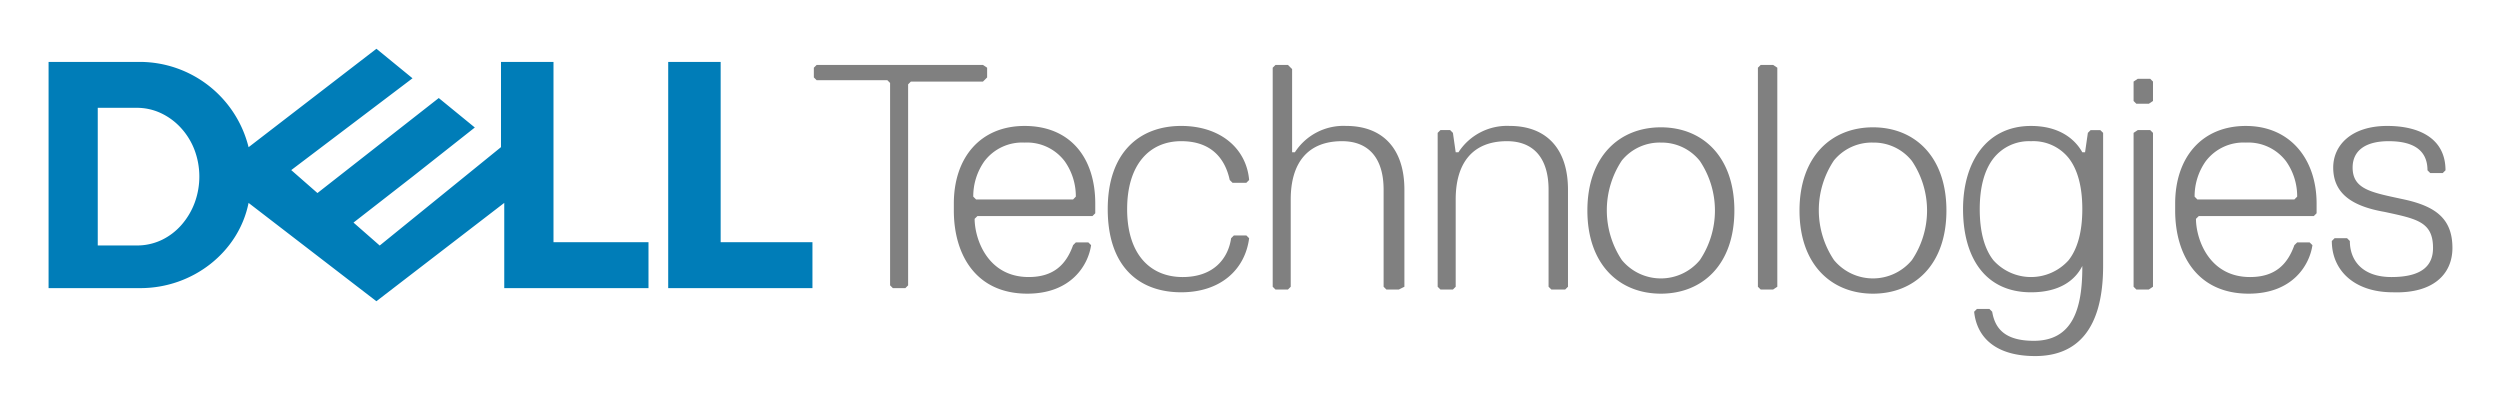 <svg xmlns="http://www.w3.org/2000/svg" role="img" viewBox="-3.59 89.16 407.68 65.68"><title>Dell Technologies logo</title><path fill="gray" d="M157.383 101.784v-1.583l-.678-.451h-27.128l-.452.451v1.583l.452.452h11.529l.452.452v33.005l.452.452h2.035l.452-.452v-32.78l.452-.451h11.755l.679-.678zm6.107 7.915c-7.234 0-11.537 5.194-11.537 12.654v1.138c0 7.234 3.62 13.557 11.984 13.557 7.234 0 9.947-4.746 10.4-7.91l-.447-.447h-2.042l-.446.446c-1.13 3.165-3.172 5.2-7.242 5.2-6.782 0-8.815-6.33-8.815-9.496l.457-.446h18.758l.457-.457v-1.585c0-7.46-4.066-12.654-11.527-12.654zm0 2.712a7.708 7.708 0 0 1 6.55 3.052 9.894 9.894 0 0 1 1.808 5.763l-.447.457H155.58l-.458-.457a9.894 9.894 0 0 1 1.808-5.763 7.73 7.73 0 0 1 6.561-3.052zm16.725 10.85c0-7.235 3.617-11.078 8.817-11.078s7.234 3.165 7.912 6.33l.452.452h2.26l.453-.452c-.452-5.2-4.748-8.816-11.077-8.816-6.782 0-11.982 4.295-11.982 13.563 0 9.495 5.2 13.564 11.982 13.564 6.33 0 10.398-3.617 11.077-8.816l-.452-.452h-2.035l-.452.452c-.452 3.165-2.713 6.33-7.912 6.33s-9.043-3.617-9.043-11.078zm45.213 12.66v-15.825c0-6.783-3.617-10.4-9.495-10.4a9.426 9.426 0 0 0-8.364 4.296h-.452v-13.564l-.678-.678h-2.035l-.452.452v35.718l.452.452h2.035l.452-.452v-14.242c0-5.878 2.713-9.495 8.364-9.495 4.296 0 6.782 2.713 6.782 7.913v15.824l.452.452h2.035l.904-.452zm26.676 0v-15.825c0-6.783-3.617-10.4-9.495-10.4a9.426 9.426 0 0 0-8.364 4.296h-.452l-.452-3.165-.452-.452h-1.583l-.452.452v25.093l.452.452h2.035l.452-.452v-14.242c0-5.878 2.713-9.495 8.364-9.495 4.295 0 6.782 2.713 6.782 7.913v15.824l.452.452h2.261l.452-.452zm15.148-25.998c-6.782 0-11.984 4.752-11.984 13.568 0 8.817 5.202 13.558 11.984 13.558s11.985-4.741 11.985-13.558c0-8.816-5.203-13.568-11.985-13.568zm0 2.488a7.953 7.953 0 0 1 6.36 2.999 14.523 14.523 0 0 1 0 16.163 8.26 8.26 0 0 1-12.719 0 14.663 14.663 0 0 1 0-16.248 7.964 7.964 0 0 1 6.36-2.914zm18.988 23.51V100.2l-.679-.451h-2.034l-.452.452v35.718l.452.452h2.034zm15.603-25.998c-6.782 0-11.984 4.752-11.984 13.568 0 8.817 5.202 13.558 11.984 13.558s11.974-4.741 11.974-13.558c0-8.816-5.192-13.568-11.974-13.568zm0 2.488a7.931 7.931 0 0 1 6.348 2.999 14.471 14.471 0 0 1 0 16.163 8.249 8.249 0 0 1-12.707 0 14.586 14.586 0 0 1-.01-16.249 7.964 7.964 0 0 1 6.359-2.913zm25.765-2.712c-7.234 0-11.08 5.872-11.08 13.558 0 7.912 3.62 13.569 11.08 13.569 4.748 0 7.239-2.035 8.369-4.296v.223c0 6.781-1.582 11.984-7.911 11.984-4.748 0-6.332-2.03-6.785-4.742l-.457-.458h-2.03l-.458.458c.452 4.295 3.623 7.23 9.953 7.23 6.782 0 11.08-4.296 11.08-14.695v-21.703l-.457-.447h-1.584l-.447.447-.457 3.169h-.447c-1.13-2.035-3.621-4.296-8.369-4.296zm0 2.489a7.393 7.393 0 0 1 6.136 2.733c1.441 1.836 2.233 4.606 2.233 8.336 0 3.73-.792 6.5-2.233 8.336a8.233 8.233 0 0 1-12.272 0c-1.44-1.836-2.222-4.606-2.222-8.336 0-3.617.781-6.387 2.222-8.252a7.378 7.378 0 0 1 6.136-2.817zm19.895-6.56v-3.166l-.452-.451h-2.034l-.679.451v3.166l.452.452h2.035zm0 30.292v-25.093l-.452-.452h-2.034l-.679.452v25.093l.452.452h2.035zm15.143-26.22c-7.234 0-11.527 5.194-11.527 12.654v1.137c0 7.235 3.62 13.558 11.984 13.558 7.234 0 9.948-4.747 10.4-7.911l-.457-.447h-2.03l-.458.447c-1.13 3.164-3.162 5.2-7.23 5.2-6.783 0-8.816-6.331-8.816-9.496l.457-.447h18.758l.457-.457v-1.584c0-7.234-4.303-12.654-11.537-12.654zm0 2.711a7.73 7.73 0 0 1 6.561 3.052 9.894 9.894 0 0 1 1.808 5.764l-.457.457h-15.823l-.446-.457a9.894 9.894 0 0 1 1.807-5.764 7.709 7.709 0 0 1 6.55-3.052zm33.687 17.18c0-4.748-2.712-6.782-7.912-7.912-5.2-1.131-8.364-1.583-8.364-5.2 0-2.713 2.034-4.295 5.878-4.295 4.747 0 6.33 2.034 6.33 4.747l.451.452h2.035l.452-.452c0-5.2-4.295-7.234-9.495-7.234-5.878 0-8.817 3.165-8.817 6.782 0 4.295 3.165 6.33 8.365 7.234 5.2 1.13 7.912 1.582 7.912 5.877 0 2.713-1.582 4.748-6.782 4.748-4.747 0-6.782-2.713-6.782-5.878l-.453-.452h-2.034l-.453.452c0 4.748 3.617 8.365 9.947 8.365 6.556.229 9.721-2.939 9.721-7.235z"/><path fill="#007db8" d="M128.898 128.661v7.484h-23.523V99.257h8.554v29.402h14.969zm-71.11-31.543l-20.842 16.047a18.306 18.306 0 0 0-17.64-13.91H4.332v36.889h14.972c8.554 0 16.037-5.88 17.641-13.898l20.842 16.035 20.853-16.035v13.898h23.521v-7.486H86.669V99.256h-8.56v13.898L58.33 129.2l-4.274-3.743 9.623-7.486 10.16-8.018-5.88-4.806-19.782 15.493-4.274-3.743 19.776-14.972-5.878-4.807h-.012zm-45.437 9.624h6.412a9.24 9.24 0 0 1 3.85.85 10.371 10.371 0 0 1 3.243 2.361 11.246 11.246 0 0 1 2.233 3.552 12.341 12.341 0 0 1 .074 8.698 11.622 11.622 0 0 1-2.116 3.583 10.093 10.093 0 0 1-3.211 2.478 9.317 9.317 0 0 1-4.073.925h-6.412v-22.447z"/></svg>